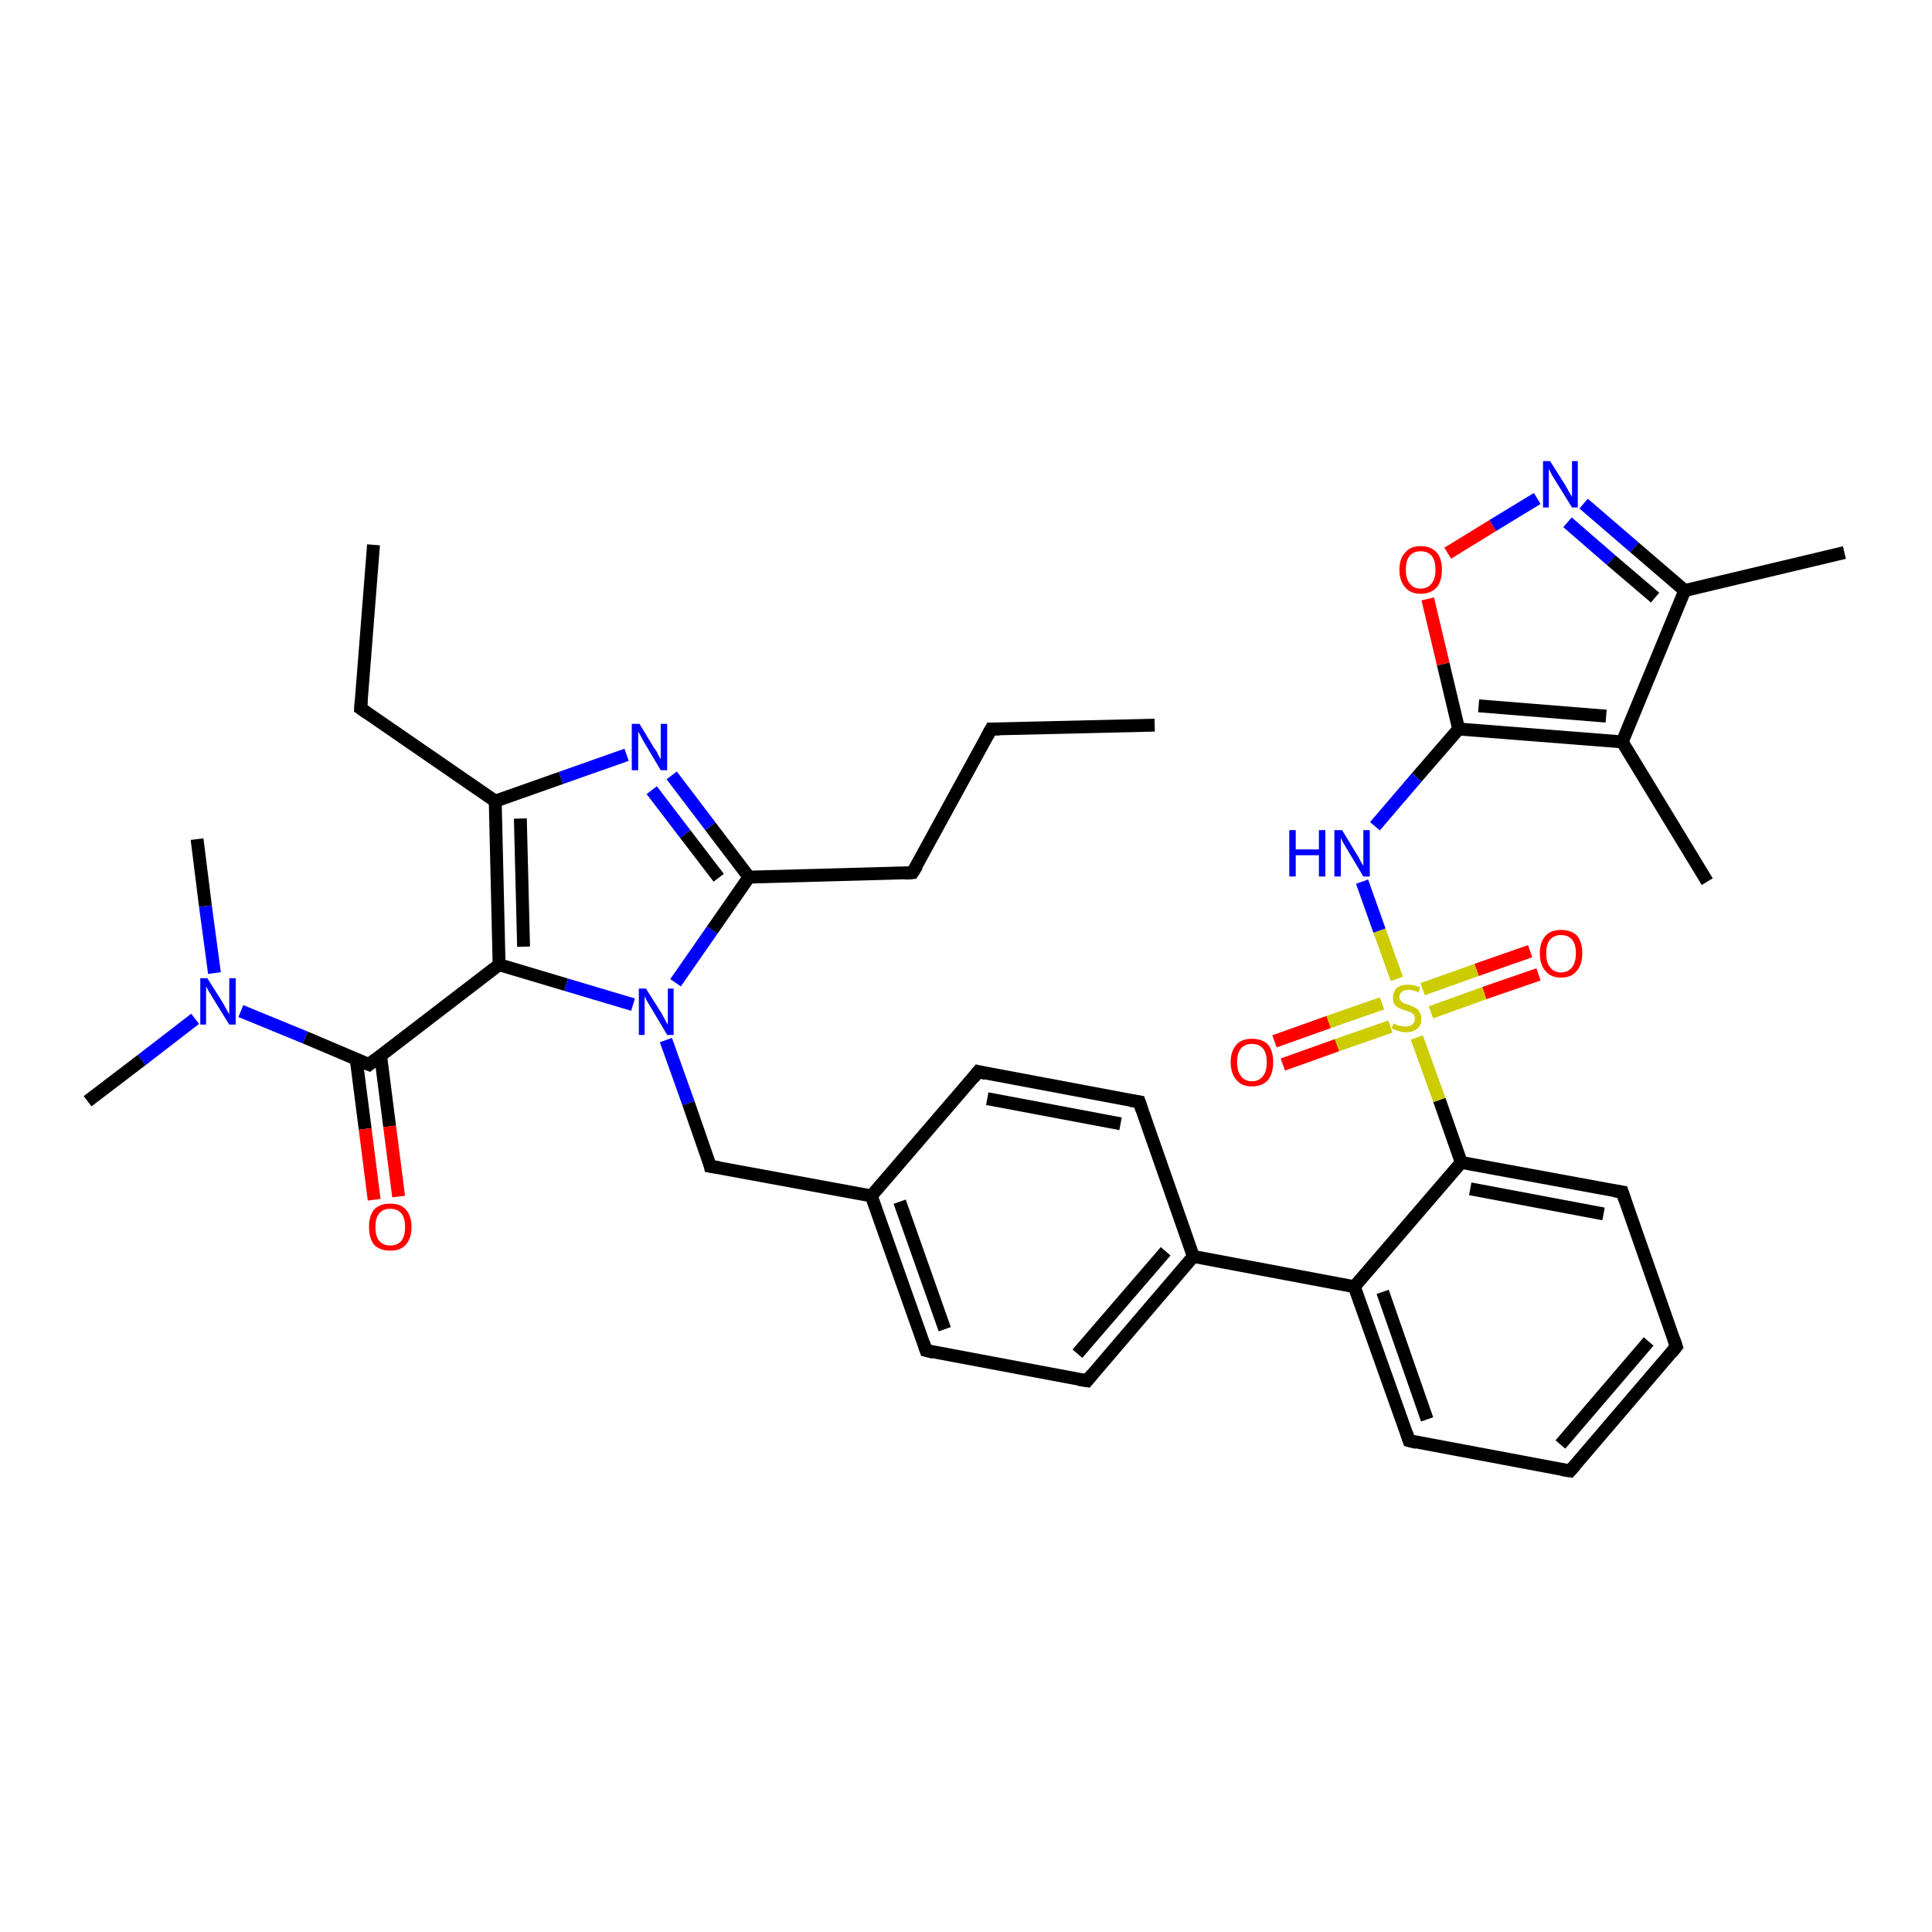 <?xml version='1.0' encoding='iso-8859-1'?>
<svg version='1.1' baseProfile='full'
              xmlns='http://www.w3.org/2000/svg'
                      xmlns:rdkit='http://www.rdkit.org/xml'
                      xmlns:xlink='http://www.w3.org/1999/xlink'
                  xml:space='preserve'
width='300px' height='300px' viewBox='0 0 300 300'>
<!-- END OF HEADER -->
<rect style='opacity:1.0;fill:#FFFFFF;stroke:none' width='300.0' height='300.0' x='0.0' y='0.0'> </rect>
<path class='bond-0 atom-0 atom-1' d='M 179.3,112.6 L 153.9,113.2' style='fill:none;fill-rule:evenodd;stroke:#000000;stroke-width:2.0px;stroke-linecap:butt;stroke-linejoin:miter;stroke-opacity:1' />
<path class='bond-1 atom-1 atom-2' d='M 153.9,113.2 L 141.7,135.5' style='fill:none;fill-rule:evenodd;stroke:#000000;stroke-width:2.0px;stroke-linecap:butt;stroke-linejoin:miter;stroke-opacity:1' />
<path class='bond-2 atom-2 atom-3' d='M 141.7,135.5 L 116.3,136.2' style='fill:none;fill-rule:evenodd;stroke:#000000;stroke-width:2.0px;stroke-linecap:butt;stroke-linejoin:miter;stroke-opacity:1' />
<path class='bond-3 atom-3 atom-4' d='M 116.3,136.2 L 110.3,128.3' style='fill:none;fill-rule:evenodd;stroke:#000000;stroke-width:2.0px;stroke-linecap:butt;stroke-linejoin:miter;stroke-opacity:1' />
<path class='bond-3 atom-3 atom-4' d='M 110.3,128.3 L 104.3,120.4' style='fill:none;fill-rule:evenodd;stroke:#0000FF;stroke-width:2.0px;stroke-linecap:butt;stroke-linejoin:miter;stroke-opacity:1' />
<path class='bond-3 atom-3 atom-4' d='M 111.6,136.3 L 106.4,129.5' style='fill:none;fill-rule:evenodd;stroke:#000000;stroke-width:2.0px;stroke-linecap:butt;stroke-linejoin:miter;stroke-opacity:1' />
<path class='bond-3 atom-3 atom-4' d='M 106.4,129.5 L 101.2,122.7' style='fill:none;fill-rule:evenodd;stroke:#0000FF;stroke-width:2.0px;stroke-linecap:butt;stroke-linejoin:miter;stroke-opacity:1' />
<path class='bond-4 atom-4 atom-5' d='M 97.3,117.2 L 87.1,120.8' style='fill:none;fill-rule:evenodd;stroke:#0000FF;stroke-width:2.0px;stroke-linecap:butt;stroke-linejoin:miter;stroke-opacity:1' />
<path class='bond-4 atom-4 atom-5' d='M 87.1,120.8 L 76.9,124.4' style='fill:none;fill-rule:evenodd;stroke:#000000;stroke-width:2.0px;stroke-linecap:butt;stroke-linejoin:miter;stroke-opacity:1' />
<path class='bond-5 atom-5 atom-6' d='M 76.9,124.4 L 56.0,110.0' style='fill:none;fill-rule:evenodd;stroke:#000000;stroke-width:2.0px;stroke-linecap:butt;stroke-linejoin:miter;stroke-opacity:1' />
<path class='bond-6 atom-6 atom-7' d='M 56.0,110.0 L 58.0,84.6' style='fill:none;fill-rule:evenodd;stroke:#000000;stroke-width:2.0px;stroke-linecap:butt;stroke-linejoin:miter;stroke-opacity:1' />
<path class='bond-7 atom-5 atom-8' d='M 76.9,124.4 L 77.5,149.8' style='fill:none;fill-rule:evenodd;stroke:#000000;stroke-width:2.0px;stroke-linecap:butt;stroke-linejoin:miter;stroke-opacity:1' />
<path class='bond-7 atom-5 atom-8' d='M 80.8,127.1 L 81.3,147.0' style='fill:none;fill-rule:evenodd;stroke:#000000;stroke-width:2.0px;stroke-linecap:butt;stroke-linejoin:miter;stroke-opacity:1' />
<path class='bond-8 atom-8 atom-9' d='M 77.5,149.8 L 57.3,165.3' style='fill:none;fill-rule:evenodd;stroke:#000000;stroke-width:2.0px;stroke-linecap:butt;stroke-linejoin:miter;stroke-opacity:1' />
<path class='bond-9 atom-9 atom-10' d='M 55.3,164.4 L 56.7,175.3' style='fill:none;fill-rule:evenodd;stroke:#000000;stroke-width:2.0px;stroke-linecap:butt;stroke-linejoin:miter;stroke-opacity:1' />
<path class='bond-9 atom-9 atom-10' d='M 56.7,175.3 L 58.1,186.3' style='fill:none;fill-rule:evenodd;stroke:#FF0000;stroke-width:2.0px;stroke-linecap:butt;stroke-linejoin:miter;stroke-opacity:1' />
<path class='bond-9 atom-9 atom-10' d='M 59.1,163.9 L 60.5,174.9' style='fill:none;fill-rule:evenodd;stroke:#000000;stroke-width:2.0px;stroke-linecap:butt;stroke-linejoin:miter;stroke-opacity:1' />
<path class='bond-9 atom-9 atom-10' d='M 60.5,174.9 L 61.9,185.8' style='fill:none;fill-rule:evenodd;stroke:#FF0000;stroke-width:2.0px;stroke-linecap:butt;stroke-linejoin:miter;stroke-opacity:1' />
<path class='bond-10 atom-9 atom-11' d='M 57.3,165.3 L 47.4,161.1' style='fill:none;fill-rule:evenodd;stroke:#000000;stroke-width:2.0px;stroke-linecap:butt;stroke-linejoin:miter;stroke-opacity:1' />
<path class='bond-10 atom-9 atom-11' d='M 47.4,161.1 L 37.4,157.0' style='fill:none;fill-rule:evenodd;stroke:#0000FF;stroke-width:2.0px;stroke-linecap:butt;stroke-linejoin:miter;stroke-opacity:1' />
<path class='bond-11 atom-11 atom-12' d='M 30.3,158.2 L 22.0,164.6' style='fill:none;fill-rule:evenodd;stroke:#0000FF;stroke-width:2.0px;stroke-linecap:butt;stroke-linejoin:miter;stroke-opacity:1' />
<path class='bond-11 atom-11 atom-12' d='M 22.0,164.6 L 13.6,171.0' style='fill:none;fill-rule:evenodd;stroke:#000000;stroke-width:2.0px;stroke-linecap:butt;stroke-linejoin:miter;stroke-opacity:1' />
<path class='bond-12 atom-11 atom-13' d='M 33.3,151.1 L 31.9,140.7' style='fill:none;fill-rule:evenodd;stroke:#0000FF;stroke-width:2.0px;stroke-linecap:butt;stroke-linejoin:miter;stroke-opacity:1' />
<path class='bond-12 atom-11 atom-13' d='M 31.9,140.7 L 30.6,130.3' style='fill:none;fill-rule:evenodd;stroke:#000000;stroke-width:2.0px;stroke-linecap:butt;stroke-linejoin:miter;stroke-opacity:1' />
<path class='bond-13 atom-8 atom-14' d='M 77.5,149.8 L 87.9,152.9' style='fill:none;fill-rule:evenodd;stroke:#000000;stroke-width:2.0px;stroke-linecap:butt;stroke-linejoin:miter;stroke-opacity:1' />
<path class='bond-13 atom-8 atom-14' d='M 87.9,152.9 L 98.3,156.0' style='fill:none;fill-rule:evenodd;stroke:#0000FF;stroke-width:2.0px;stroke-linecap:butt;stroke-linejoin:miter;stroke-opacity:1' />
<path class='bond-14 atom-14 atom-15' d='M 103.4,161.5 L 106.9,171.3' style='fill:none;fill-rule:evenodd;stroke:#0000FF;stroke-width:2.0px;stroke-linecap:butt;stroke-linejoin:miter;stroke-opacity:1' />
<path class='bond-14 atom-14 atom-15' d='M 106.9,171.3 L 110.3,181.1' style='fill:none;fill-rule:evenodd;stroke:#000000;stroke-width:2.0px;stroke-linecap:butt;stroke-linejoin:miter;stroke-opacity:1' />
<path class='bond-15 atom-15 atom-16' d='M 110.3,181.1 L 135.3,185.7' style='fill:none;fill-rule:evenodd;stroke:#000000;stroke-width:2.0px;stroke-linecap:butt;stroke-linejoin:miter;stroke-opacity:1' />
<path class='bond-16 atom-16 atom-17' d='M 135.3,185.7 L 143.8,209.7' style='fill:none;fill-rule:evenodd;stroke:#000000;stroke-width:2.0px;stroke-linecap:butt;stroke-linejoin:miter;stroke-opacity:1' />
<path class='bond-16 atom-16 atom-17' d='M 139.7,186.6 L 146.7,206.4' style='fill:none;fill-rule:evenodd;stroke:#000000;stroke-width:2.0px;stroke-linecap:butt;stroke-linejoin:miter;stroke-opacity:1' />
<path class='bond-17 atom-17 atom-18' d='M 143.8,209.7 L 168.8,214.4' style='fill:none;fill-rule:evenodd;stroke:#000000;stroke-width:2.0px;stroke-linecap:butt;stroke-linejoin:miter;stroke-opacity:1' />
<path class='bond-18 atom-18 atom-19' d='M 168.8,214.4 L 185.3,195.1' style='fill:none;fill-rule:evenodd;stroke:#000000;stroke-width:2.0px;stroke-linecap:butt;stroke-linejoin:miter;stroke-opacity:1' />
<path class='bond-18 atom-18 atom-19' d='M 167.3,210.2 L 181.0,194.3' style='fill:none;fill-rule:evenodd;stroke:#000000;stroke-width:2.0px;stroke-linecap:butt;stroke-linejoin:miter;stroke-opacity:1' />
<path class='bond-19 atom-19 atom-20' d='M 185.3,195.1 L 176.9,171.1' style='fill:none;fill-rule:evenodd;stroke:#000000;stroke-width:2.0px;stroke-linecap:butt;stroke-linejoin:miter;stroke-opacity:1' />
<path class='bond-20 atom-20 atom-21' d='M 176.9,171.1 L 151.9,166.4' style='fill:none;fill-rule:evenodd;stroke:#000000;stroke-width:2.0px;stroke-linecap:butt;stroke-linejoin:miter;stroke-opacity:1' />
<path class='bond-20 atom-20 atom-21' d='M 174.0,174.5 L 153.3,170.6' style='fill:none;fill-rule:evenodd;stroke:#000000;stroke-width:2.0px;stroke-linecap:butt;stroke-linejoin:miter;stroke-opacity:1' />
<path class='bond-21 atom-19 atom-22' d='M 185.3,195.1 L 210.3,199.8' style='fill:none;fill-rule:evenodd;stroke:#000000;stroke-width:2.0px;stroke-linecap:butt;stroke-linejoin:miter;stroke-opacity:1' />
<path class='bond-22 atom-22 atom-23' d='M 210.3,199.8 L 218.8,223.7' style='fill:none;fill-rule:evenodd;stroke:#000000;stroke-width:2.0px;stroke-linecap:butt;stroke-linejoin:miter;stroke-opacity:1' />
<path class='bond-22 atom-22 atom-23' d='M 214.7,200.6 L 221.6,220.4' style='fill:none;fill-rule:evenodd;stroke:#000000;stroke-width:2.0px;stroke-linecap:butt;stroke-linejoin:miter;stroke-opacity:1' />
<path class='bond-23 atom-23 atom-24' d='M 218.8,223.7 L 243.8,228.4' style='fill:none;fill-rule:evenodd;stroke:#000000;stroke-width:2.0px;stroke-linecap:butt;stroke-linejoin:miter;stroke-opacity:1' />
<path class='bond-24 atom-24 atom-25' d='M 243.8,228.4 L 260.3,209.1' style='fill:none;fill-rule:evenodd;stroke:#000000;stroke-width:2.0px;stroke-linecap:butt;stroke-linejoin:miter;stroke-opacity:1' />
<path class='bond-24 atom-24 atom-25' d='M 242.3,224.3 L 256.0,208.3' style='fill:none;fill-rule:evenodd;stroke:#000000;stroke-width:2.0px;stroke-linecap:butt;stroke-linejoin:miter;stroke-opacity:1' />
<path class='bond-25 atom-25 atom-26' d='M 260.3,209.1 L 251.9,185.1' style='fill:none;fill-rule:evenodd;stroke:#000000;stroke-width:2.0px;stroke-linecap:butt;stroke-linejoin:miter;stroke-opacity:1' />
<path class='bond-26 atom-26 atom-27' d='M 251.9,185.1 L 226.9,180.5' style='fill:none;fill-rule:evenodd;stroke:#000000;stroke-width:2.0px;stroke-linecap:butt;stroke-linejoin:miter;stroke-opacity:1' />
<path class='bond-26 atom-26 atom-27' d='M 249.0,188.5 L 228.3,184.6' style='fill:none;fill-rule:evenodd;stroke:#000000;stroke-width:2.0px;stroke-linecap:butt;stroke-linejoin:miter;stroke-opacity:1' />
<path class='bond-27 atom-27 atom-28' d='M 226.9,180.5 L 223.5,170.8' style='fill:none;fill-rule:evenodd;stroke:#000000;stroke-width:2.0px;stroke-linecap:butt;stroke-linejoin:miter;stroke-opacity:1' />
<path class='bond-27 atom-27 atom-28' d='M 223.5,170.8 L 220.0,161.1' style='fill:none;fill-rule:evenodd;stroke:#CCCC00;stroke-width:2.0px;stroke-linecap:butt;stroke-linejoin:miter;stroke-opacity:1' />
<path class='bond-28 atom-28 atom-29' d='M 222.2,157.2 L 230.5,154.2' style='fill:none;fill-rule:evenodd;stroke:#CCCC00;stroke-width:2.0px;stroke-linecap:butt;stroke-linejoin:miter;stroke-opacity:1' />
<path class='bond-28 atom-28 atom-29' d='M 230.5,154.2 L 238.9,151.3' style='fill:none;fill-rule:evenodd;stroke:#FF0000;stroke-width:2.0px;stroke-linecap:butt;stroke-linejoin:miter;stroke-opacity:1' />
<path class='bond-28 atom-28 atom-29' d='M 220.9,153.6 L 229.3,150.6' style='fill:none;fill-rule:evenodd;stroke:#CCCC00;stroke-width:2.0px;stroke-linecap:butt;stroke-linejoin:miter;stroke-opacity:1' />
<path class='bond-28 atom-28 atom-29' d='M 229.3,150.6 L 237.6,147.7' style='fill:none;fill-rule:evenodd;stroke:#FF0000;stroke-width:2.0px;stroke-linecap:butt;stroke-linejoin:miter;stroke-opacity:1' />
<path class='bond-29 atom-28 atom-30' d='M 214.6,155.8 L 206.3,158.7' style='fill:none;fill-rule:evenodd;stroke:#CCCC00;stroke-width:2.0px;stroke-linecap:butt;stroke-linejoin:miter;stroke-opacity:1' />
<path class='bond-29 atom-28 atom-30' d='M 206.3,158.7 L 197.9,161.7' style='fill:none;fill-rule:evenodd;stroke:#FF0000;stroke-width:2.0px;stroke-linecap:butt;stroke-linejoin:miter;stroke-opacity:1' />
<path class='bond-29 atom-28 atom-30' d='M 215.9,159.4 L 207.6,162.3' style='fill:none;fill-rule:evenodd;stroke:#CCCC00;stroke-width:2.0px;stroke-linecap:butt;stroke-linejoin:miter;stroke-opacity:1' />
<path class='bond-29 atom-28 atom-30' d='M 207.6,162.3 L 199.2,165.3' style='fill:none;fill-rule:evenodd;stroke:#FF0000;stroke-width:2.0px;stroke-linecap:butt;stroke-linejoin:miter;stroke-opacity:1' />
<path class='bond-30 atom-28 atom-31' d='M 216.9,152.0 L 214.2,144.5' style='fill:none;fill-rule:evenodd;stroke:#CCCC00;stroke-width:2.0px;stroke-linecap:butt;stroke-linejoin:miter;stroke-opacity:1' />
<path class='bond-30 atom-28 atom-31' d='M 214.2,144.5 L 211.5,136.9' style='fill:none;fill-rule:evenodd;stroke:#0000FF;stroke-width:2.0px;stroke-linecap:butt;stroke-linejoin:miter;stroke-opacity:1' />
<path class='bond-31 atom-31 atom-32' d='M 213.5,128.3 L 220.0,120.7' style='fill:none;fill-rule:evenodd;stroke:#0000FF;stroke-width:2.0px;stroke-linecap:butt;stroke-linejoin:miter;stroke-opacity:1' />
<path class='bond-31 atom-31 atom-32' d='M 220.0,120.7 L 226.5,113.2' style='fill:none;fill-rule:evenodd;stroke:#000000;stroke-width:2.0px;stroke-linecap:butt;stroke-linejoin:miter;stroke-opacity:1' />
<path class='bond-32 atom-32 atom-33' d='M 226.5,113.2 L 224.1,103.1' style='fill:none;fill-rule:evenodd;stroke:#000000;stroke-width:2.0px;stroke-linecap:butt;stroke-linejoin:miter;stroke-opacity:1' />
<path class='bond-32 atom-32 atom-33' d='M 224.1,103.1 L 221.7,93.0' style='fill:none;fill-rule:evenodd;stroke:#FF0000;stroke-width:2.0px;stroke-linecap:butt;stroke-linejoin:miter;stroke-opacity:1' />
<path class='bond-33 atom-33 atom-34' d='M 224.8,85.9 L 231.8,81.6' style='fill:none;fill-rule:evenodd;stroke:#FF0000;stroke-width:2.0px;stroke-linecap:butt;stroke-linejoin:miter;stroke-opacity:1' />
<path class='bond-33 atom-33 atom-34' d='M 231.8,81.6 L 238.7,77.4' style='fill:none;fill-rule:evenodd;stroke:#0000FF;stroke-width:2.0px;stroke-linecap:butt;stroke-linejoin:miter;stroke-opacity:1' />
<path class='bond-34 atom-34 atom-35' d='M 245.9,78.2 L 253.8,85.0' style='fill:none;fill-rule:evenodd;stroke:#0000FF;stroke-width:2.0px;stroke-linecap:butt;stroke-linejoin:miter;stroke-opacity:1' />
<path class='bond-34 atom-34 atom-35' d='M 253.8,85.0 L 261.6,91.7' style='fill:none;fill-rule:evenodd;stroke:#000000;stroke-width:2.0px;stroke-linecap:butt;stroke-linejoin:miter;stroke-opacity:1' />
<path class='bond-34 atom-34 atom-35' d='M 243.4,81.1 L 250.2,87.0' style='fill:none;fill-rule:evenodd;stroke:#0000FF;stroke-width:2.0px;stroke-linecap:butt;stroke-linejoin:miter;stroke-opacity:1' />
<path class='bond-34 atom-34 atom-35' d='M 250.2,87.0 L 257.0,92.8' style='fill:none;fill-rule:evenodd;stroke:#000000;stroke-width:2.0px;stroke-linecap:butt;stroke-linejoin:miter;stroke-opacity:1' />
<path class='bond-35 atom-35 atom-36' d='M 261.6,91.7 L 286.4,85.8' style='fill:none;fill-rule:evenodd;stroke:#000000;stroke-width:2.0px;stroke-linecap:butt;stroke-linejoin:miter;stroke-opacity:1' />
<path class='bond-36 atom-35 atom-37' d='M 261.6,91.7 L 251.9,115.2' style='fill:none;fill-rule:evenodd;stroke:#000000;stroke-width:2.0px;stroke-linecap:butt;stroke-linejoin:miter;stroke-opacity:1' />
<path class='bond-37 atom-37 atom-38' d='M 251.9,115.2 L 265.1,136.9' style='fill:none;fill-rule:evenodd;stroke:#000000;stroke-width:2.0px;stroke-linecap:butt;stroke-linejoin:miter;stroke-opacity:1' />
<path class='bond-38 atom-14 atom-3' d='M 104.9,152.6 L 110.6,144.4' style='fill:none;fill-rule:evenodd;stroke:#0000FF;stroke-width:2.0px;stroke-linecap:butt;stroke-linejoin:miter;stroke-opacity:1' />
<path class='bond-38 atom-14 atom-3' d='M 110.6,144.4 L 116.3,136.2' style='fill:none;fill-rule:evenodd;stroke:#000000;stroke-width:2.0px;stroke-linecap:butt;stroke-linejoin:miter;stroke-opacity:1' />
<path class='bond-39 atom-21 atom-16' d='M 151.9,166.4 L 135.3,185.7' style='fill:none;fill-rule:evenodd;stroke:#000000;stroke-width:2.0px;stroke-linecap:butt;stroke-linejoin:miter;stroke-opacity:1' />
<path class='bond-40 atom-27 atom-22' d='M 226.9,180.5 L 210.3,199.8' style='fill:none;fill-rule:evenodd;stroke:#000000;stroke-width:2.0px;stroke-linecap:butt;stroke-linejoin:miter;stroke-opacity:1' />
<path class='bond-41 atom-37 atom-32' d='M 251.9,115.2 L 226.5,113.2' style='fill:none;fill-rule:evenodd;stroke:#000000;stroke-width:2.0px;stroke-linecap:butt;stroke-linejoin:miter;stroke-opacity:1' />
<path class='bond-41 atom-37 atom-32' d='M 249.4,111.2 L 229.6,109.6' style='fill:none;fill-rule:evenodd;stroke:#000000;stroke-width:2.0px;stroke-linecap:butt;stroke-linejoin:miter;stroke-opacity:1' />
<path d='M 155.2,113.2 L 153.9,113.2 L 153.3,114.3' style='fill:none;stroke:#000000;stroke-width:2.0px;stroke-linecap:butt;stroke-linejoin:miter;stroke-opacity:1;' />
<path d='M 142.4,134.4 L 141.7,135.5 L 140.5,135.6' style='fill:none;stroke:#000000;stroke-width:2.0px;stroke-linecap:butt;stroke-linejoin:miter;stroke-opacity:1;' />
<path d='M 57.0,110.7 L 56.0,110.0 L 56.1,108.7' style='fill:none;stroke:#000000;stroke-width:2.0px;stroke-linecap:butt;stroke-linejoin:miter;stroke-opacity:1;' />
<path d='M 58.3,164.5 L 57.3,165.3 L 56.8,165.1' style='fill:none;stroke:#000000;stroke-width:2.0px;stroke-linecap:butt;stroke-linejoin:miter;stroke-opacity:1;' />
<path d='M 110.2,180.6 L 110.3,181.1 L 111.6,181.3' style='fill:none;stroke:#000000;stroke-width:2.0px;stroke-linecap:butt;stroke-linejoin:miter;stroke-opacity:1;' />
<path d='M 143.4,208.5 L 143.8,209.7 L 145.0,210.0' style='fill:none;stroke:#000000;stroke-width:2.0px;stroke-linecap:butt;stroke-linejoin:miter;stroke-opacity:1;' />
<path d='M 167.5,214.2 L 168.8,214.4 L 169.6,213.4' style='fill:none;stroke:#000000;stroke-width:2.0px;stroke-linecap:butt;stroke-linejoin:miter;stroke-opacity:1;' />
<path d='M 177.3,172.3 L 176.9,171.1 L 175.6,170.9' style='fill:none;stroke:#000000;stroke-width:2.0px;stroke-linecap:butt;stroke-linejoin:miter;stroke-opacity:1;' />
<path d='M 153.1,166.7 L 151.9,166.4 L 151.1,167.4' style='fill:none;stroke:#000000;stroke-width:2.0px;stroke-linecap:butt;stroke-linejoin:miter;stroke-opacity:1;' />
<path d='M 218.4,222.5 L 218.8,223.7 L 220.0,224.0' style='fill:none;stroke:#000000;stroke-width:2.0px;stroke-linecap:butt;stroke-linejoin:miter;stroke-opacity:1;' />
<path d='M 242.5,228.2 L 243.8,228.4 L 244.6,227.5' style='fill:none;stroke:#000000;stroke-width:2.0px;stroke-linecap:butt;stroke-linejoin:miter;stroke-opacity:1;' />
<path d='M 259.5,210.1 L 260.3,209.1 L 259.9,207.9' style='fill:none;stroke:#000000;stroke-width:2.0px;stroke-linecap:butt;stroke-linejoin:miter;stroke-opacity:1;' />
<path d='M 252.3,186.3 L 251.9,185.1 L 250.6,184.9' style='fill:none;stroke:#000000;stroke-width:2.0px;stroke-linecap:butt;stroke-linejoin:miter;stroke-opacity:1;' />
<path class='atom-4' d='M 99.3 112.4
L 101.6 116.2
Q 101.9 116.5, 102.2 117.2
Q 102.6 117.9, 102.6 117.9
L 102.6 112.4
L 103.6 112.4
L 103.6 119.6
L 102.6 119.6
L 100.1 115.4
Q 99.8 114.9, 99.5 114.3
Q 99.2 113.8, 99.1 113.6
L 99.1 119.6
L 98.1 119.6
L 98.1 112.4
L 99.3 112.4
' fill='#0000FF'/>
<path class='atom-10' d='M 57.3 190.5
Q 57.3 188.8, 58.1 187.8
Q 59.0 186.9, 60.6 186.9
Q 62.2 186.9, 63.0 187.8
Q 63.9 188.8, 63.9 190.5
Q 63.9 192.3, 63.0 193.3
Q 62.2 194.2, 60.6 194.2
Q 59.0 194.2, 58.1 193.3
Q 57.3 192.3, 57.3 190.5
M 60.6 193.4
Q 61.7 193.4, 62.3 192.7
Q 62.9 192.0, 62.9 190.5
Q 62.9 189.1, 62.3 188.4
Q 61.7 187.7, 60.6 187.7
Q 59.5 187.7, 58.9 188.4
Q 58.3 189.1, 58.3 190.5
Q 58.3 192.0, 58.9 192.7
Q 59.5 193.4, 60.6 193.4
' fill='#FF0000'/>
<path class='atom-11' d='M 32.2 151.9
L 34.6 155.7
Q 34.8 156.1, 35.2 156.8
Q 35.6 157.5, 35.6 157.5
L 35.6 151.9
L 36.6 151.9
L 36.6 159.1
L 35.6 159.1
L 33.0 154.9
Q 32.8 154.5, 32.4 153.9
Q 32.1 153.3, 32.0 153.2
L 32.0 159.1
L 31.1 159.1
L 31.1 151.9
L 32.2 151.9
' fill='#0000FF'/>
<path class='atom-14' d='M 100.3 153.5
L 102.7 157.3
Q 102.9 157.7, 103.3 158.4
Q 103.6 159.0, 103.7 159.1
L 103.7 153.5
L 104.6 153.5
L 104.6 160.7
L 103.6 160.7
L 101.1 156.5
Q 100.8 156.0, 100.5 155.5
Q 100.2 154.9, 100.1 154.7
L 100.1 160.7
L 99.2 160.7
L 99.2 153.5
L 100.3 153.5
' fill='#0000FF'/>
<path class='atom-28' d='M 216.4 158.9
Q 216.5 159.0, 216.8 159.1
Q 217.1 159.3, 217.5 159.3
Q 217.9 159.4, 218.2 159.4
Q 218.9 159.4, 219.3 159.1
Q 219.7 158.8, 219.7 158.2
Q 219.7 157.8, 219.5 157.5
Q 219.3 157.3, 219.0 157.2
Q 218.7 157.0, 218.2 156.9
Q 217.6 156.7, 217.2 156.5
Q 216.8 156.3, 216.5 155.9
Q 216.3 155.6, 216.3 154.9
Q 216.3 154.0, 216.9 153.4
Q 217.5 152.9, 218.7 152.9
Q 219.5 152.9, 220.5 153.3
L 220.3 154.1
Q 219.4 153.7, 218.7 153.7
Q 218.0 153.7, 217.7 154.0
Q 217.3 154.3, 217.3 154.8
Q 217.3 155.2, 217.5 155.4
Q 217.7 155.6, 218.0 155.8
Q 218.3 155.9, 218.7 156.0
Q 219.4 156.3, 219.8 156.5
Q 220.2 156.7, 220.4 157.1
Q 220.7 157.5, 220.7 158.2
Q 220.7 159.2, 220.1 159.7
Q 219.4 160.3, 218.3 160.3
Q 217.6 160.3, 217.2 160.1
Q 216.7 160.0, 216.1 159.7
L 216.4 158.9
' fill='#CCCC00'/>
<path class='atom-29' d='M 239.1 148.0
Q 239.1 146.3, 240.0 145.3
Q 240.8 144.4, 242.4 144.4
Q 244.0 144.4, 244.9 145.3
Q 245.7 146.3, 245.7 148.0
Q 245.7 149.8, 244.8 150.8
Q 244.0 151.8, 242.4 151.8
Q 240.8 151.8, 240.0 150.8
Q 239.1 149.8, 239.1 148.0
M 242.4 151.0
Q 243.5 151.0, 244.1 150.2
Q 244.7 149.5, 244.7 148.0
Q 244.7 146.6, 244.1 145.9
Q 243.5 145.2, 242.4 145.2
Q 241.3 145.2, 240.7 145.9
Q 240.1 146.6, 240.1 148.0
Q 240.1 149.5, 240.7 150.2
Q 241.3 151.0, 242.4 151.0
' fill='#FF0000'/>
<path class='atom-30' d='M 191.1 164.9
Q 191.1 163.2, 192.0 162.2
Q 192.8 161.3, 194.4 161.3
Q 196.0 161.3, 196.9 162.2
Q 197.7 163.2, 197.7 164.9
Q 197.7 166.7, 196.9 167.7
Q 196.0 168.7, 194.4 168.7
Q 192.8 168.7, 192.0 167.7
Q 191.1 166.7, 191.1 164.9
M 194.4 167.9
Q 195.5 167.9, 196.1 167.1
Q 196.7 166.4, 196.7 164.9
Q 196.7 163.5, 196.1 162.8
Q 195.5 162.1, 194.4 162.1
Q 193.3 162.1, 192.7 162.8
Q 192.1 163.5, 192.1 164.9
Q 192.1 166.4, 192.7 167.1
Q 193.3 167.9, 194.4 167.9
' fill='#FF0000'/>
<path class='atom-31' d='M 200.2 128.9
L 201.2 128.9
L 201.2 131.9
L 204.8 131.9
L 204.8 128.9
L 205.8 128.9
L 205.8 136.1
L 204.8 136.1
L 204.8 132.8
L 201.2 132.8
L 201.2 136.1
L 200.2 136.1
L 200.2 128.9
' fill='#0000FF'/>
<path class='atom-31' d='M 208.4 128.9
L 210.7 132.7
Q 211.0 133.1, 211.3 133.8
Q 211.7 134.4, 211.7 134.5
L 211.7 128.9
L 212.7 128.9
L 212.7 136.1
L 211.7 136.1
L 209.2 131.9
Q 208.9 131.4, 208.6 130.9
Q 208.3 130.3, 208.2 130.1
L 208.2 136.1
L 207.2 136.1
L 207.2 128.9
L 208.4 128.9
' fill='#0000FF'/>
<path class='atom-33' d='M 217.3 88.5
Q 217.3 86.7, 218.2 85.8
Q 219.0 84.8, 220.6 84.8
Q 222.2 84.8, 223.1 85.8
Q 223.9 86.7, 223.9 88.5
Q 223.9 90.2, 223.1 91.2
Q 222.2 92.2, 220.6 92.2
Q 219.0 92.2, 218.2 91.2
Q 217.3 90.2, 217.3 88.5
M 220.6 91.4
Q 221.7 91.4, 222.3 90.6
Q 222.9 89.9, 222.9 88.5
Q 222.9 87.0, 222.3 86.3
Q 221.7 85.6, 220.6 85.6
Q 219.5 85.6, 218.9 86.3
Q 218.3 87.0, 218.3 88.5
Q 218.3 89.9, 218.9 90.6
Q 219.5 91.4, 220.6 91.4
' fill='#FF0000'/>
<path class='atom-34' d='M 240.7 71.6
L 243.1 75.4
Q 243.3 75.8, 243.7 76.5
Q 244.1 77.1, 244.1 77.2
L 244.1 71.6
L 245.0 71.6
L 245.0 78.8
L 244.1 78.8
L 241.5 74.6
Q 241.2 74.1, 240.9 73.6
Q 240.6 73.0, 240.5 72.8
L 240.5 78.8
L 239.6 78.8
L 239.6 71.6
L 240.7 71.6
' fill='#0000FF'/>
</svg>
